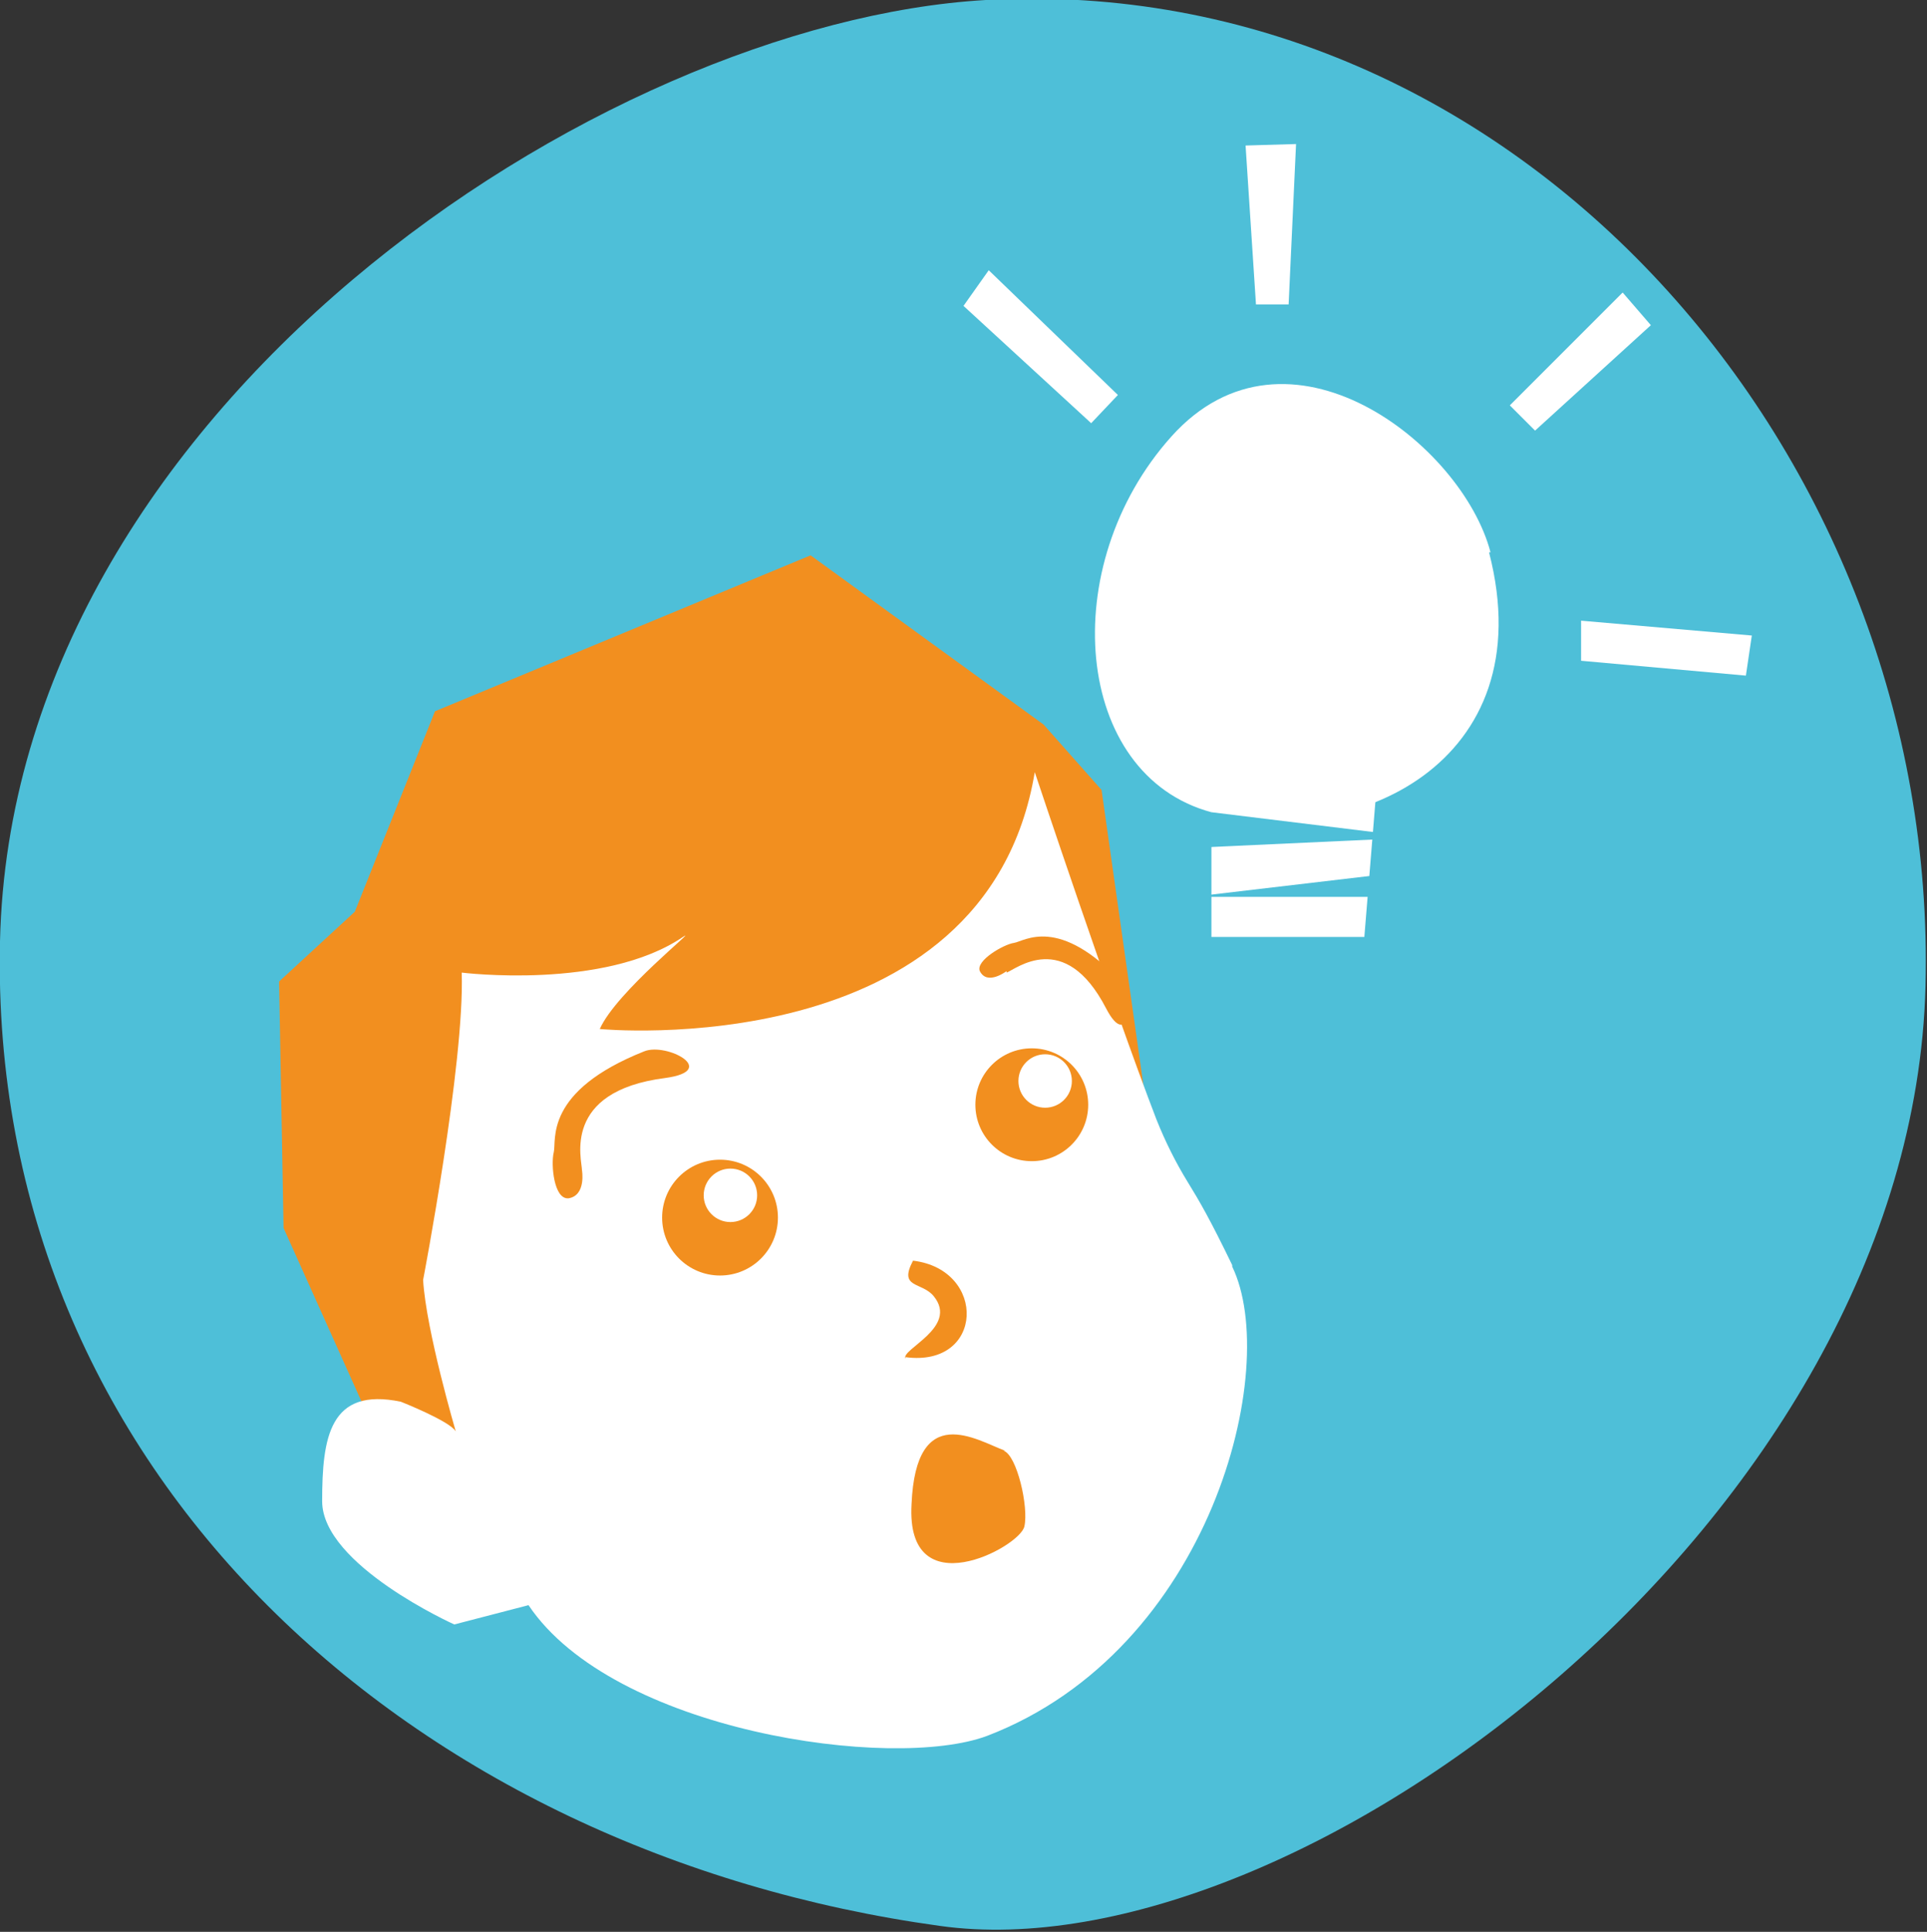 <?xml version="1.0" encoding="UTF-8"?>
<svg xmlns="http://www.w3.org/2000/svg" id="Ebene_1" version="1.1" viewBox="0 0 129.8 130.1">
  <rect x="0" y="0" width="129.8" height="130.1" fill="#333333" stroke="none"/>
  <!-- Generator: Adobe Illustrator 29.7.1, SVG Export Plug-In . SVG Version: 2.1.1 Build 8)  -->
  <defs>
    <style>
      .st0 {
        fill: #4ebfd8;
      }

      .st1 {
        fill: #f28f1f;
      }

      .st2 {
        fill: #fff;
      }
    </style>
  </defs>
  <path class="st0" d="M66.4,0c35.8-2,64.2,30.6,63.3,66.4-.9,35.8-42.3,66.7-66.4,63.3C27.8,124.8-.8,99.2,0,63.4S40.4,1.5,66.4,0Z"></path>
  <g>
    <polygon class="st1" points="77.8 78.6 74.2 53.2 70.3 48.8 54.6 37.4 29.3 47.9 23.9 61.4 18.8 66.1 19.1 82.7 25.3 96.5 31.1 99.4 73.9 91.4 77.8 78.6"></polygon>
    <path class="st2" d="M83,85.3c3.3,6.8-1.4,25.8-16.5,31.6-6.4,2.4-25.2-.3-30.9-8.8l-5,1.3s-8.9-4-8.9-8.3.5-7.7,5.3-6.7c0,0,3.3,1.3,3.7,2,0,0-2-6.8-2.2-10.2,0,0,2.8-14.6,2.6-20.7,0,0,9.6,1.2,14.9-2.4,1.2-.8-4.5,3.7-5.6,6.2,0,0,26,2.5,29.3-17.3,0,0,5.2,15.6,8.2,23.4.6,1.5,1.3,2.9,2.1,4.2s1.5,2.5,3,5.6Z"></path>
  </g>
  <g>
    <polygon class="st2" points="81.6 54.7 81.6 63.1 91.9 63.1 92.8 52.1 81.6 54.7"></polygon>
    <polygon class="st2" points="73.5 28.5 64.9 20.6 66.6 18.2 75.3 26.6 73.5 28.5"></polygon>
    <polygon class="st2" points="84.6 20.5 86.8 20.5 87.3 9.7 83.9 9.8 84.6 20.5"></polygon>
    <polygon class="st2" points="101.7 27.3 109.3 19.7 111.2 21.9 103.4 29 101.7 27.3"></polygon>
    <polygon class="st2" points="106.5 41.8 106.5 44.5 117.6 45.5 118 42.8 106.5 41.8"></polygon>
    <path class="st2" d="M100.4,37.2c-1.9-7.3-13.7-16.5-21.5-7.8-7.8,8.7-6.6,22.8,2.7,25.3,9.4,2.5,22.4-3.2,18.7-17.5Z"></path>
    <polygon class="st0" points="80.3 60.4 93.9 58.8 93.9 60.4 80.3 60.4"></polygon>
    <polygon class="st0" points="95.5 56.4 81.6 54.7 80.3 57.1 95.5 56.4"></polygon>
  </g>
  <path class="st1" d="M61,91.5c-.4-.6,3.6-2.1,1.9-4.2-.8-1-2.4-.5-1.4-2.4,5,.6,4.8,7.2-.5,6.5Z"></path>
  <circle class="st1" cx="69.5" cy="74.4" r="3.8"></circle>
  <circle class="st1" cx="48.5" cy="82" r="3.9"></circle>
  <path class="st1" d="M39.2,78.8c0-.7-1.4-5.3,5.6-6.2,3.7-.5.1-2.4-1.4-1.8-6.8,2.7-5.9,6-6.1,6.8s0,3.2,1,3.1c1.2-.2.9-1.9.9-1.9Z"></path>
  <path class="st1" d="M67.8,65.5c.6-.2,3.9-3,6.7,2.4,1.5,2.9,2-.7,1.1-1.7-4.3-4.6-6.6-2.8-7.3-2.7s-2.6,1.2-2.3,1.9c.5,1,1.8,0,1.8,0Z"></path>
  <path class="st1" d="M67.6,97.7c.9.3,1.7,3.8,1.4,5.1-.3,1.4-8,5.5-7.6-1.5.3-7,4.4-4.3,6.3-3.6Z"></path>
  <circle class="st2" cx="70.4" cy="72.8" r="1.8"></circle>
  <circle class="st2" cx="49.2" cy="80.5" r="1.8"></circle>
</svg>
